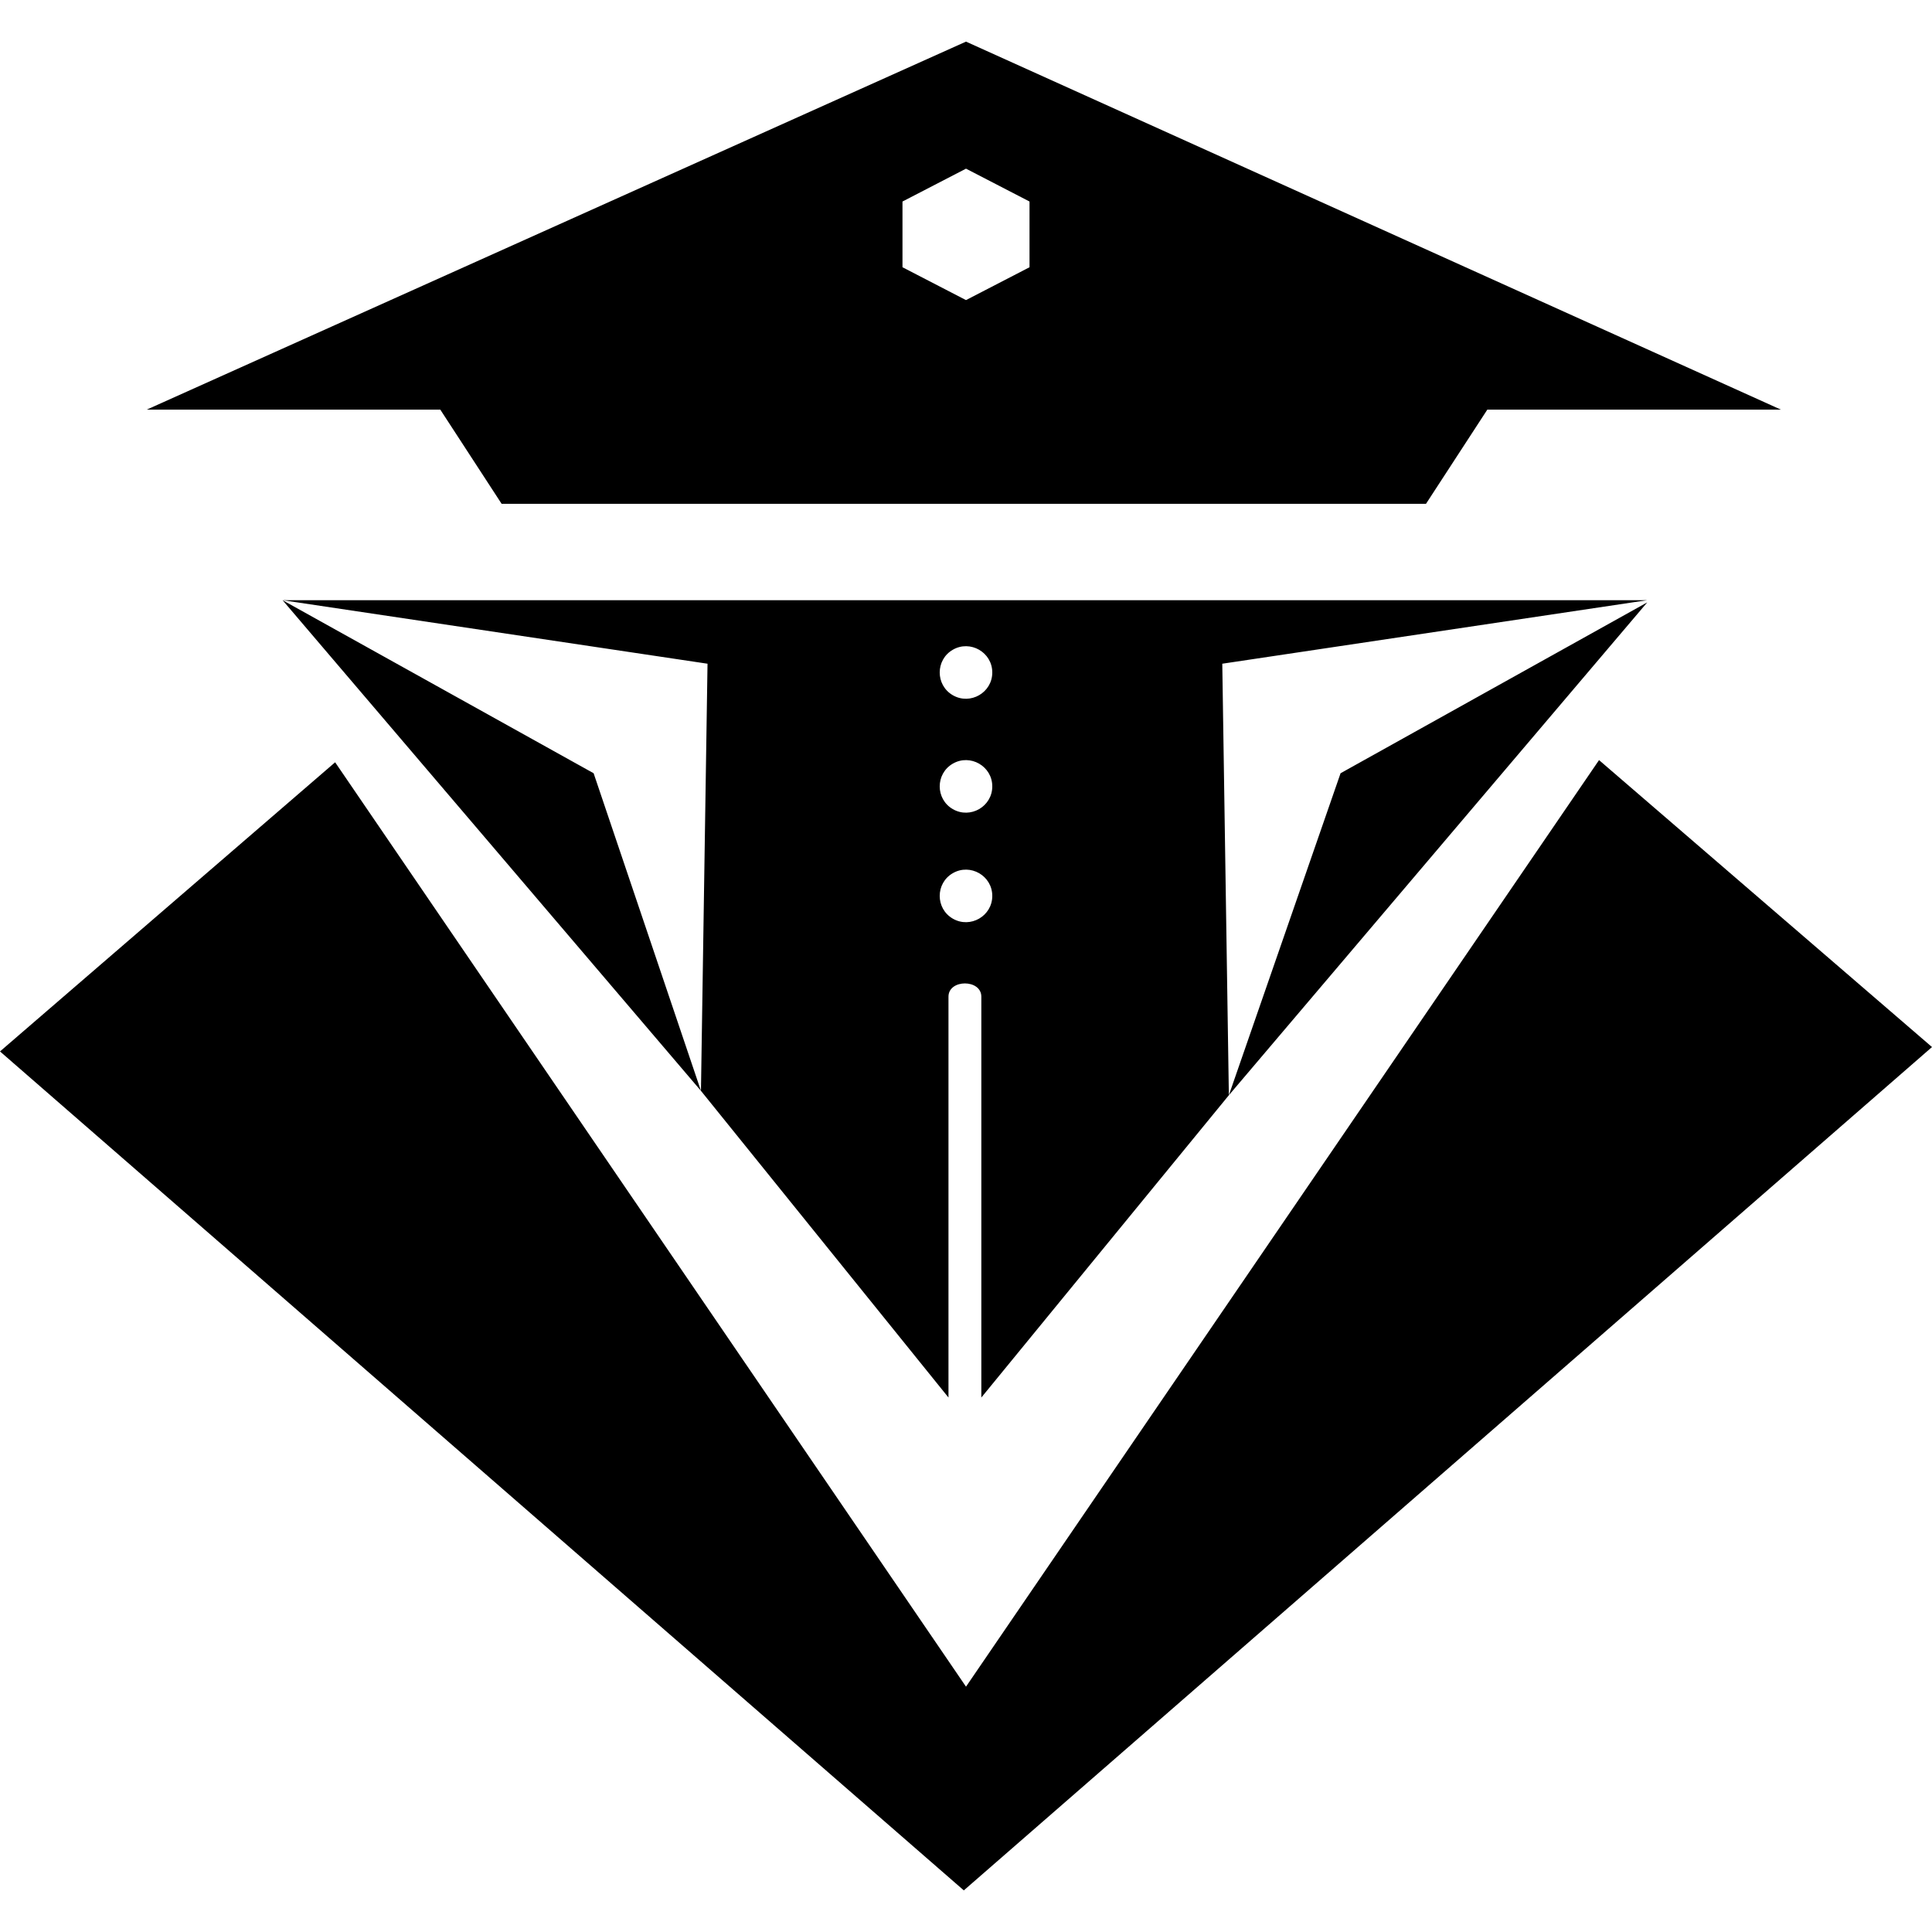 <?xml version="1.0" encoding="utf-8"?>
<!-- Generator: www.svgicons.com -->
<svg xmlns="http://www.w3.org/2000/svg" width="800" height="800" viewBox="0 0 512 512">
<path fill="currentColor" d="M423.764 201.433L512 277.478L255.42 500.971L0 278.639l88.816-76.625L256 446.984zM185.76 289.088l-28.445-84.172l-82.43-45.86zm139.9 1.161l29.605-85.333l81.27-45.279zM256 11.03L38.893 108.553h77.787l16.254 24.962h244.97l16.255-24.962h77.787zm16.834 59.792L256 79.528l-16.834-8.707V53.406L256 44.698l16.834 8.708zm163.701 88.236H74.884l112.617 16.834l-1.741 113.197l65.596 81.27V264.127c0-4.68 8.707-4.68 8.707 0v106.231l65.597-80.109l-1.742-114.358zm-184.026 84.395c-4.633-2.67-4.633-9.385 0-12.056c4.634-2.672 10.457.685 10.457 6.028s-5.823 8.7-10.457 6.028m0-29.025c-4.633-2.67-4.633-9.385 0-12.057c4.634-2.67 10.457.686 10.457 6.029s-5.823 8.7-10.457 6.028m0-30.186c-4.633-2.67-4.633-9.385 0-12.056c4.634-2.672 10.457.685 10.457 6.028s-5.823 8.7-10.457 6.028"/>
</svg>